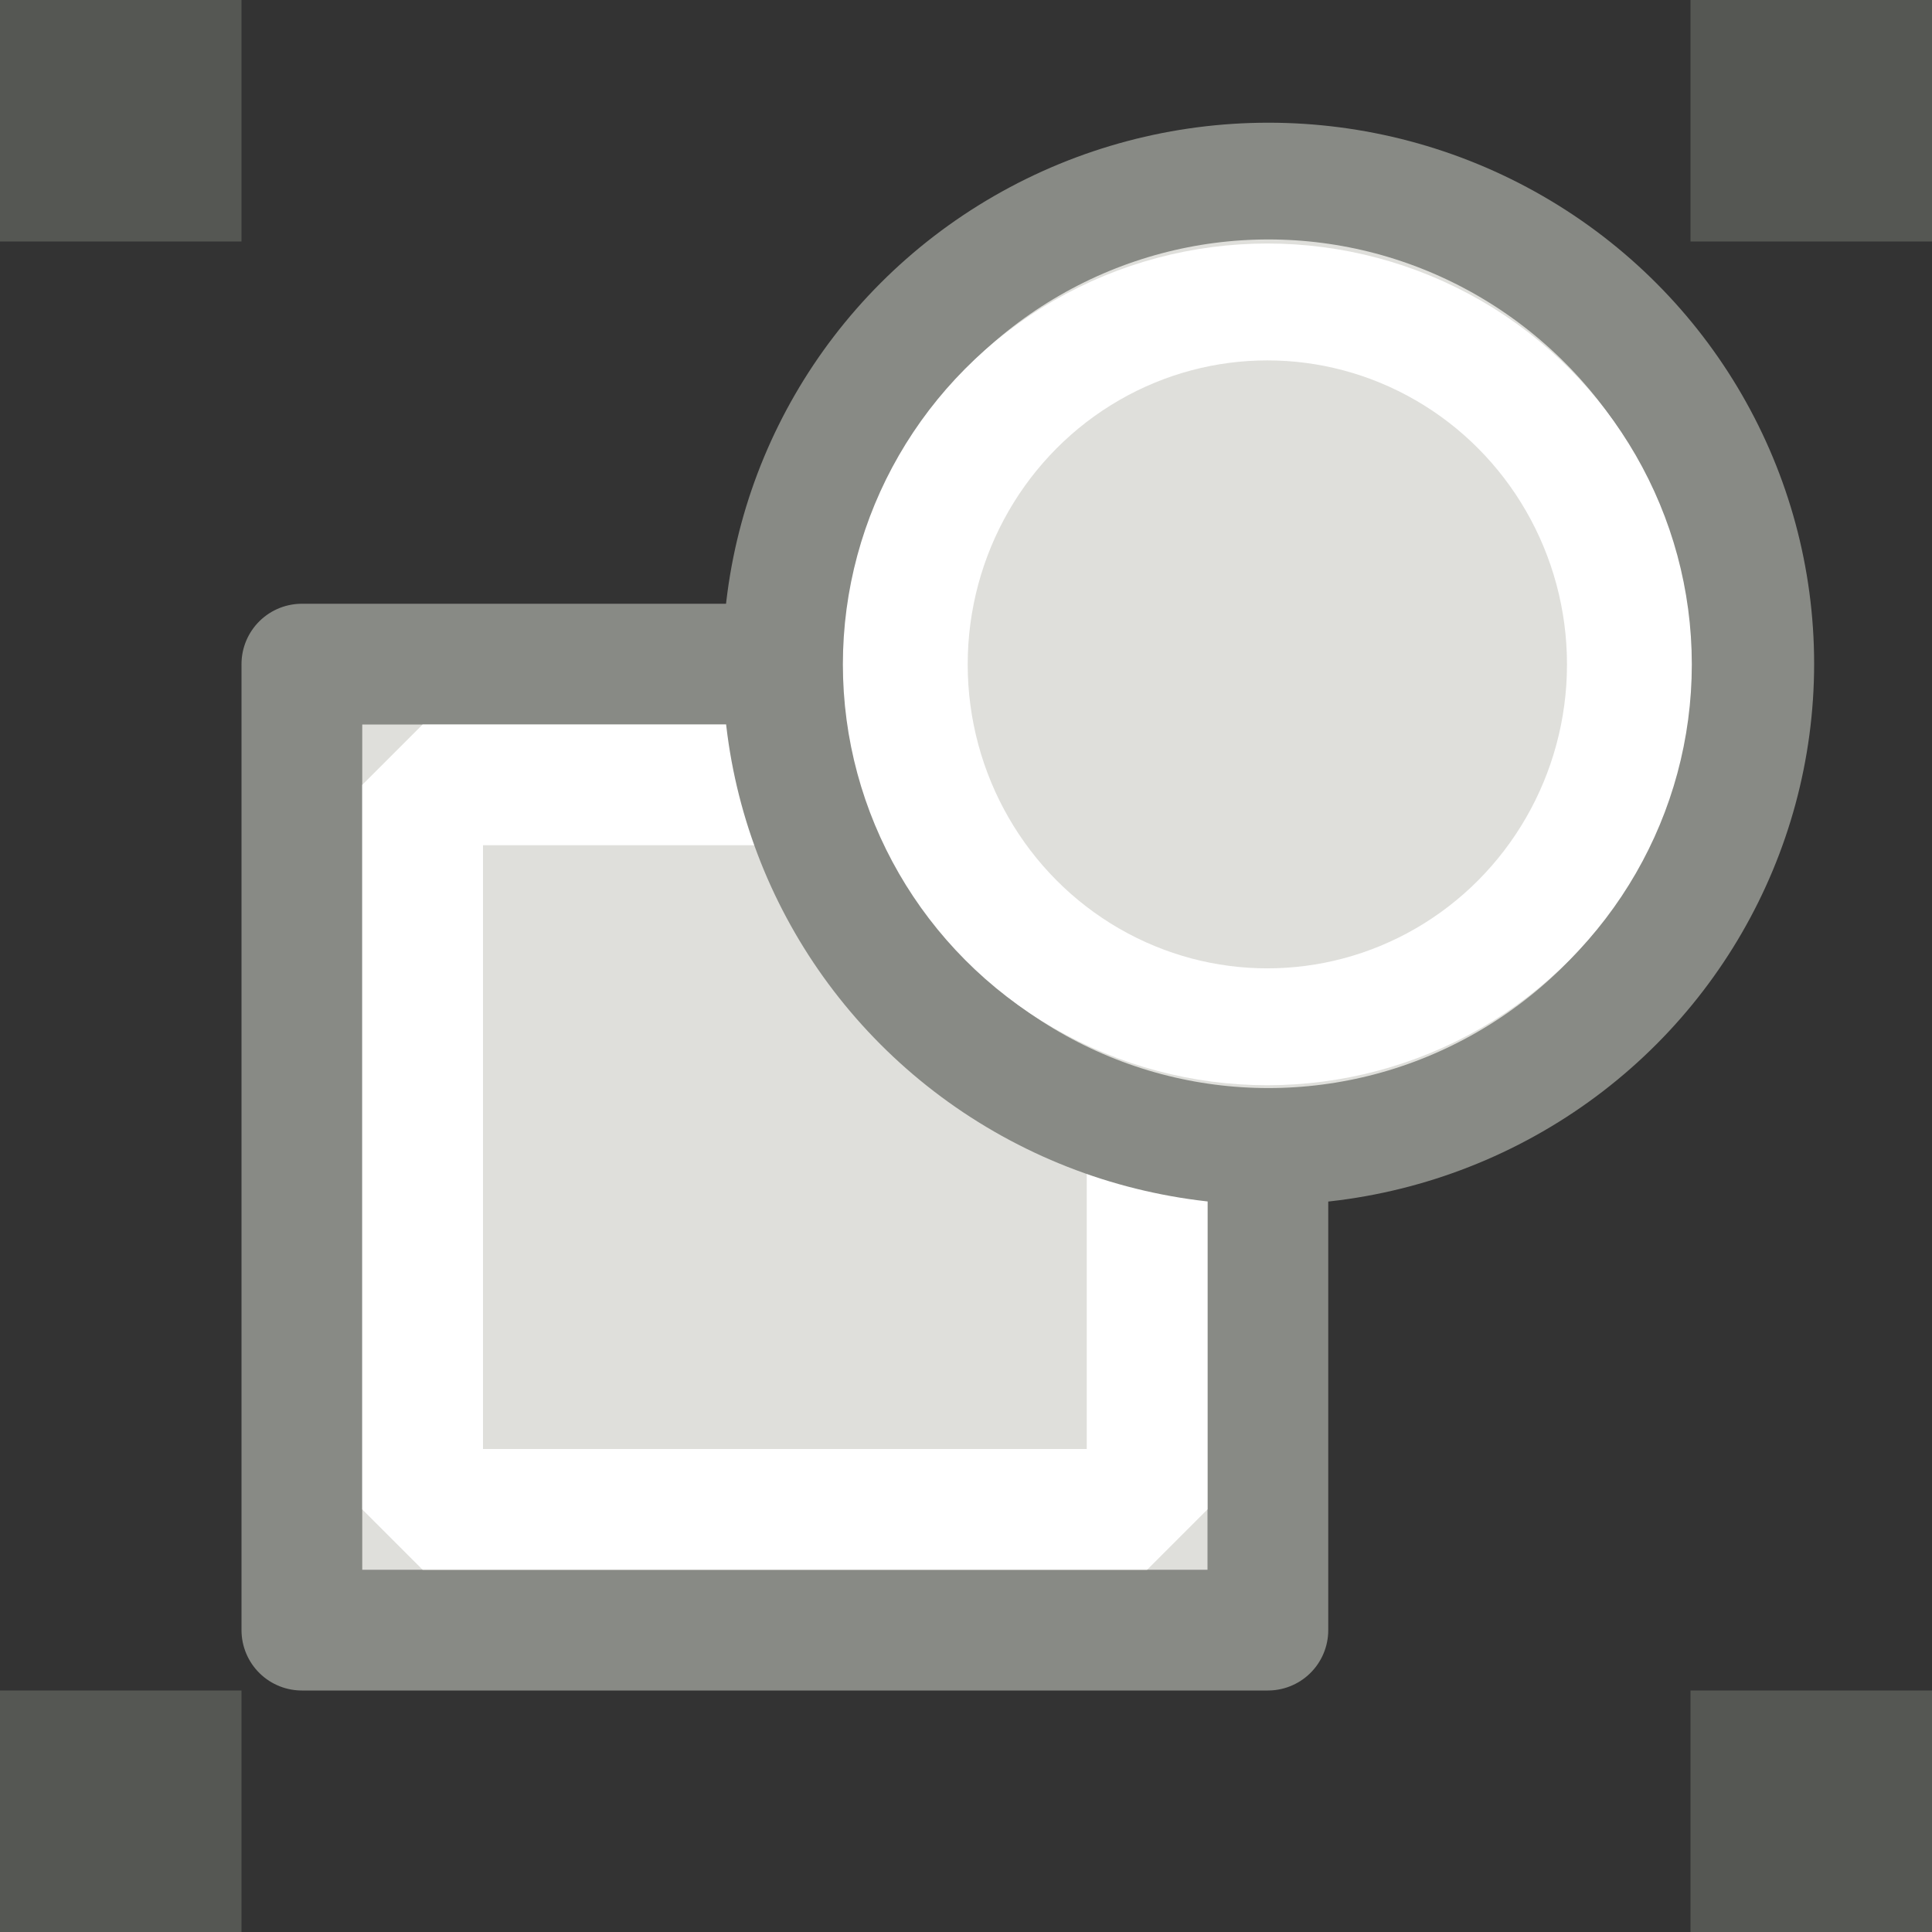 <?xml version="1.0" encoding="UTF-8" standalone="no"?>
<svg
   xmlns:dc="http://purl.org/dc/elements/1.1/"
   xmlns:cc="http://creativecommons.org/ns#"
   xmlns:rdf="http://www.w3.org/1999/02/22-rdf-syntax-ns#"
   xmlns:svg="http://www.w3.org/2000/svg"
   xmlns="http://www.w3.org/2000/svg"
   xmlns:sodipodi="http://sodipodi.sourceforge.net/DTD/sodipodi-0.dtd"
   xmlns:inkscape="http://www.inkscape.org/namespaces/inkscape"
   id="svg1"
   width="16"
   height="16"
   version="1.1"
   sodipodi:docname="object-group.svg"
   viewBox="0 0 16 16">
  <rect x="0" y="0" width="16" height="16" fill="#333333" stroke="none"/>
  <sodipodi:namedview
     pagecolor="#ffffff"
     bordercolor="#666666"
     borderopacity="1"
     objecttolerance="10"
     gridtolerance="10"
     guidetolerance="10"
     inkscape:pageopacity="0"
     inkscape:pageshadow="2"
     inkscape:window-width="640"
     inkscape:window-height="480"
     id="namedview24"
     showgrid="false" />
  <defs
     id="defs3" />
  <g
     id="selection_group"
     inkscape:label="#g10992"
     style="display:inline">
    <rect
       height="16"
       id="rect11004"
       style="opacity:1;fill:#ffffff;fill-opacity:0;stroke:none;stroke-width:1;stroke-linecap:butt;stroke-linejoin:miter;stroke-miterlimit:0;stroke-dasharray:none;stroke-dashoffset:0;stroke-opacity:1"
       width="16"
       x="0"
       y="0" />
    <rect
       height="8"
       id="rect11006"
       style="display:inline;overflow:visible;visibility:visible;opacity:1;fill:#dfdfdb;fill-opacity:1;fill-rule:evenodd;stroke:#888a85;stroke-width:1;stroke-linecap:square;stroke-linejoin:round;stroke-miterlimit:0;stroke-dasharray:none;stroke-dashoffset:0;stroke-opacity:1;marker:none;marker-start:none;marker-mid:none;marker-end:none;enable-background:accumulate"
       width="8"
       x="2.5"
       y="5.5" />
    <rect
       height="6"
       id="rect11008"
       style="opacity:1;fill:none;fill-opacity:1;stroke:#ffffff;stroke-width:1;stroke-linecap:butt;stroke-linejoin:miter;stroke-miterlimit:0;stroke-dasharray:none;stroke-dashoffset:0;stroke-opacity:1"
       width="6"
       x="3.5"
       y="6.5" />
    <ellipse
       cx="10.902"
       cy="5.436"
       id="path11010"
       rx="4.235"
       ry="4.527"
       style="display:inline;overflow:visible;visibility:visible;opacity:1;fill:#dfdfdb;fill-opacity:1;fill-rule:evenodd;stroke:#888a85;stroke-width:1.095;stroke-linecap:square;stroke-linejoin:round;stroke-miterlimit:0;stroke-dasharray:none;stroke-dashoffset:0;stroke-opacity:1;marker:none;marker-start:none;marker-mid:none;marker-end:none;enable-background:accumulate"
       transform="matrix(0.945,0,0,0.883,0.202,0.697)" />
    <rect
       height="2"
       id="rect11012"
       style="opacity:1;fill:#555753;fill-opacity:1;stroke:none;stroke-width:1;stroke-linecap:butt;stroke-linejoin:round;stroke-miterlimit:0;stroke-dasharray:none;stroke-dashoffset:0;stroke-opacity:1"
       width="2"
       x="14"
       y="0" />
    <rect
       height="2"
       id="rect11014"
       style="opacity:1;fill:#555753;fill-opacity:1;stroke:none;stroke-width:1;stroke-linecap:butt;stroke-linejoin:round;stroke-miterlimit:0;stroke-dasharray:none;stroke-dashoffset:0;stroke-opacity:1"
       width="2"
       x="0"
       y="14" />
    <rect
       height="2"
       id="rect11016"
       style="opacity:1;fill:#555753;fill-opacity:1;stroke:none;stroke-width:1;stroke-linecap:butt;stroke-linejoin:round;stroke-miterlimit:0;stroke-dasharray:none;stroke-dashoffset:0;stroke-opacity:1"
       width="2"
       x="0"
       y="0" />
    <rect
       height="2"
       id="rect11018"
       style="opacity:1;fill:#555753;fill-opacity:1;stroke:none;stroke-width:1;stroke-linecap:butt;stroke-linejoin:round;stroke-miterlimit:0;stroke-dasharray:none;stroke-dashoffset:0;stroke-opacity:1"
       width="2"
       x="14"
       y="14" />
    <ellipse
       cx="10.902"
       cy="5.436"
       id="path11020"
       rx="4.235"
       ry="4.527"
       style="opacity:1;fill:none;fill-opacity:1;stroke:#ffffff;stroke-width:1.46;stroke-linecap:butt;stroke-linejoin:round;stroke-miterlimit:0;stroke-dasharray:none;stroke-dashoffset:0;stroke-opacity:1"
       transform="matrix(0.708,0,0,0.663,2.777,1.898)" />
  </g>
</svg>
